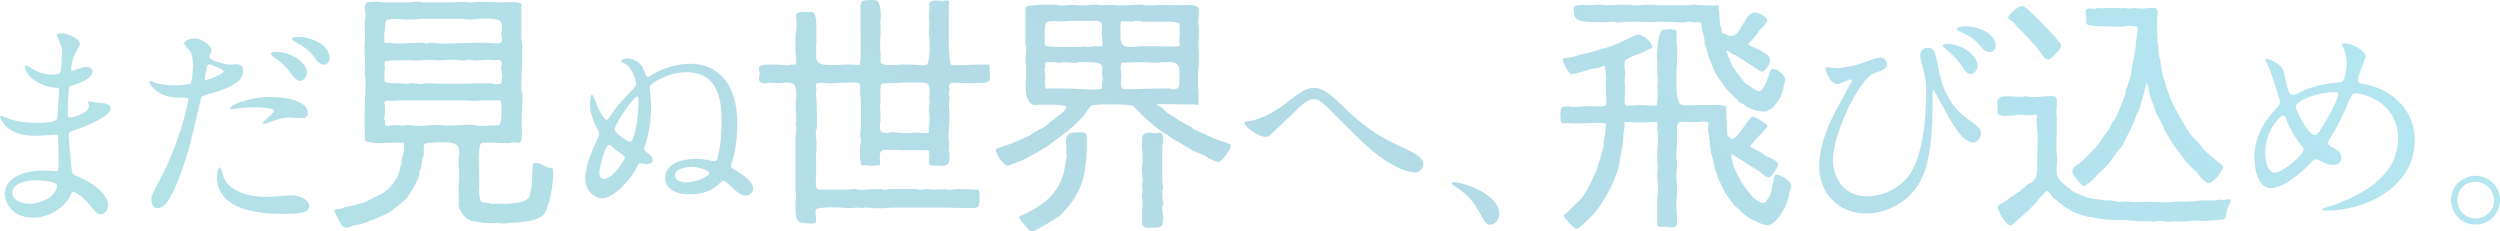 <?xml version="1.0" encoding="UTF-8"?><svg xmlns="http://www.w3.org/2000/svg" xmlns:xlink="http://www.w3.org/1999/xlink" viewBox="0 0 1199.57 110.98"><defs><style>.cls-1{mix-blend-mode:multiply;}.cls-2{fill:url(#_規グラデーションスウォッチ_5);}.cls-3{opacity:.3;}.cls-4{isolation:isolate;}</style><linearGradient id="_規グラデーションスウォッチ_5" x1="288.52" y1="383.51" x2="890.55" y2="-218.53" gradientTransform="matrix(1, 0, 0, 1, 0, 0)" gradientUnits="userSpaceOnUse"><stop offset="0" stop-color="#00a1af"/><stop offset=".53" stop-color="#0085af"/><stop offset="1" stop-color="#04abd0"/></linearGradient></defs><g class="cls-4"><g id="_イヤー_2"><g id="design"><g class="cls-1"><g class="cls-3"><path class="cls-2" d="M27.88,18.35c-.11-.32-.74-1.37-.74-1.58,0-.74,2.01-.74,2.64-.74,2.85,0,8.55,2.64,8.55,4.86,0,1.06-2.32,4.86-2.64,5.6-.74,1.69-1.58,5.39-1.58,6.86,0,.21,0,.63,.42,.63,.32,0,.63-.11,2.96-.95,.95-.32,2.43-.84,3.8-.84,1.06,0,3.06,.32,3.06,2.01,0,3.91-7.18,6.02-10.14,6.97-.84,.21-1.06,.32-1.16,1.9-.11,.32-.53,5.91-.53,10.24,0,2.43,0,3.06,1.37,3.06,1.16,0,8.76-2.11,8.76-5.49,0-.32-.42-1.58-.42-1.9s.32-.32,.53-.32c.53,0,2.75,.53,3.27,.53,4.33,.32,7.08,.53,7.08,2.85,0,3.7-11.72,8.55-16.58,10.14-3.27,1.16-3.59,1.27-3.59,2.32,0,2.01,1.16,14.15,1.27,15.21,.42,3.49,.42,3.91,2.64,4.75,8.24,3.38,15,8.98,15,13.94,0,2.75-1.9,4.44-3.59,4.44-1.48,0-1.9-.53-5.7-5.07-2.11-2.64-6.23-5.7-7.39-5.7-.63,0-.84,.53-1.37,1.69-2.22,4.96-9.29,10.67-17.95,10.67-9.93,0-13.52-7.08-13.52-11.41,0-6.34,6.44-11.19,19.01-11.19,.95,0,4.86,.32,5.6,.32,1.16,0,1.16-.32,1.16-3.91,0-2.11-.11-9.19-.21-12.04,0-.95,0-1.58-1.06-1.58-1.48,0-7.81,.53-9.19,.53-2.43,0-9.82,.11-14.57-4.33-1.48-1.48-3.06-4.01-3.06-4.86,0-.21,0-.42,.32-.42,.63,0,3.49,1.27,4.01,1.48,4.75,1.58,9.5,1.9,12.78,1.9,2.53,0,9.61,0,10.35-2.01,.11-.32,.95-14.15,.95-14.26,0-.53-.53-.53-2.22-.63-7.5-.53-14.15-5.91-14.15-10.03,0-.21,.11-.74,.42-.74,.11,0,2.64,1.48,2.96,1.69,4.65,2.85,8.66,2.85,10.24,2.85,2.22,0,3.27-.53,3.49-1.58,.32-1.06,.63-7.08,.63-9.29s-1.37-5.39-1.9-6.55Zm-10.67,68.12c-.21,0-11.3,0-11.3,6.02,0,4.01,5.49,5.28,8.45,5.28,3.48,0,8.03-1.69,10.46-3.91,1.9-1.69,2.85-4.22,2.43-5.17-.74-1.79-8.13-2.22-10.03-2.22Z"/><path class="cls-2" d="M76.45,86.78c10.88-20.59,13.94-38.76,13.94-38.86,0-1.06-.42-1.06-3.8-1.06-2.22,0-5.91-.11-9.4-1.9-3.38-1.69-5.49-4.65-5.49-5.7,0-.32,.32-.42,.42-.42,.42,0,2.01,.84,2.43,.95,1.58,.53,5.91,1.16,9.4,1.16,1.58,0,6.65-.21,7.5-.95s1.16-7.92,1.16-8.66c0-.84,0-4.44-1.27-6.55-.42-.53-2.96-3.17-2.96-3.91,0-1.06,2.01-2.43,4.75-2.43,4.75,0,8.45,4.33,8.45,5.6,0,.53-1.16,2.64-1.16,3.17,0,2.01,8.45,3.8,9.5,3.8,.42,0,2.75-.21,3.27-.21,.84,0,3.49,0,3.49,3.27,0,5.91-8.98,8.98-15.95,10.88-3.59,.95-4.01,1.06-4.44,2.96-5.39,23.02-5.49,23.13-7.71,29.99-7.29,21.97-11.09,21.97-13.1,21.97-2.54,0-2.85-3.48-2.85-4.65,0-1.27,.53-2.32,3.8-8.45Zm22.28-48.26c.53,0,8.55-2.85,8.55-4.22,0-1.06-5.7-3.38-6.86-3.38-.63,0-.95,.21-1.16,1.27-.42,2.11-.42,2.43-.95,4.96-.11,.74-.21,1.37,.42,1.37Zm8.03,44.78c2.22,9.19,13.62,11.19,21.65,11.19,1.8,0,9.82-.74,11.51-.74,3.59,0,8.45,1.8,8.45,5.28,0,2.96-3.91,3.59-12.88,3.59-17.11,0-31.37-4.33-31.37-17.64,0-2.43,.63-4.65,1.48-4.65,.42,0,1.06,2.64,1.16,2.96Zm23.34-36.75c10.03,0,17.64,2.96,17.64,7.6,0,2.54-2.22,2.54-3.06,2.54-.95,0-5.07-.32-5.91-.32-1.9,0-3.48,0-7.81,1.69-2.64,.95-3.7,1.37-4.44,1.37-.21,0-.53,0-.53-.32,0-.74,5.49-4.75,5.49-5.91,0-1.58-7.5-1.69-9.08-1.69-2.32,0-5.17,.11-7.6,.42-.63,.11-3.06,.42-3.48,.42-.32,0-.85,0-.95-.21-.74-1.37,8.45-5.6,19.75-5.6Zm17.21-11.72c0,1.69-1.48,4.01-3.27,4.01-1.48,0-2.32-.74-5.39-4.86-1.79-2.43-2.75-3.17-7.18-6.55-.42-.32-1.48-1.27-1.48-1.69s.95-.84,1.9-.84c9.4,0,15.42,6.12,15.42,9.93Zm10.88-6.97c0,1.37-.95,3.17-2.75,3.17-2.32,0-3.59-2.01-5.28-4.44-1.37-2.01-5.39-5.07-8.76-6.65-1.06-.53-1.27-.95-1.27-1.27,0-.95,2.43-.95,4.01-.95,3.59,0,14.05,3.06,14.05,10.14Z"/><path class="cls-2" d="M262.65,99.21c-.12,.88-.5,1.63-.88,2.38-.38,.88-1.13,1.75-2.13,2.38-1.13,.63-2.25,1.13-3.38,1.5-1.25,.38-2.51,.63-3.76,.75-1.25,.13-2.38,.25-3.26,.38-.38,.12-.88,.25-1.5,.25h-1.75c-.88,0-1.75,.12-2.63,.25-.88,.12-1.63,.12-2.5,.12-.63,0-1.13,0-1.63-.12s-1-.12-1.63-.12c-.12,.12-.5,.12-1,.12h-1.88c-.63-.12-1.38-.12-2-.12h-.88c-.38-.12-.75-.12-.88-.25-.25,0-.5,0-.88-.12-.38-.12-.63-.12-.75-.25-2.38,0-4.26-.63-5.64-1.75-1.38-1.13-2.5-2.88-3.38-5.01-.25-.63-.38-1.25-.25-1.63,.13-.38,.13-.88,.13-1.5v-2.38c-.13-.75-.13-1.5-.13-2.25,0-1.38,0-2.88,.13-4.26,.12-1.38,.12-2.76,.12-4.13,0-.88,0-1.88-.12-2.88-.13-1-.13-2-.13-2.88s0-1.63,.13-2.51c.12-.75,.12-1.5,.12-2.38,0-1.88-.63-3.13-2-3.76-1.38-.5-2.76-.75-4.38-.75h-2.38c-1.13,0-2.13,0-3.26,.12s-2.25,.12-3.13,.25c-1,.12-1.63,.38-1.75,.63v1.63c-.12,.63-.12,1.25-.12,1.88,.12,.13,.12,.5,.12,.88v.38c-.12,.12-.12,.38-.12,.5-.38,.88-.75,1.88-.88,3.01-.25,1.13-.38,2.25-.38,3.38-.38,.25-.5,.63-.63,1.25-.12,.63-.25,1.25-.25,1.63-.38,.88-.5,1.5-.63,1.88-.25,.63-.5,1.38-.88,2.13-.38,.88-.88,1.63-1.38,2.51-.5,.88-1,1.75-1.5,2.5-.5,.75-1,1.38-1.38,1.88-.63,.75-1.5,1.5-2.5,2.38s-2,1.75-3.13,2.63c-1.13,1-2.25,1.75-3.38,2.38-1.13,.63-2.25,1.13-3.13,1.5-.88,.25-1.63,.63-2.38,1.13-.88,.38-1.75,.75-2.63,.88-.12,0-.38,.12-.75,.25-1.13,.63-2.5,1.13-3.88,1.5-1.38,.38-2.88,.63-4.26,.88-.5,.12-1,.38-1.38,.63-.5,.25-1.13,.38-1.75,.38-1.13,0-1.88-.5-2.5-1.5-.12-.12-.25-.5-.63-1.13-.38-.63-.75-1.38-1.13-2.13-.38-.75-.75-1.38-1-2-.38-.63-.5-1-.5-1.13,0-.5,.25-.88,.88-1,.38-.12,.63-.12,1-.12s.75,0,1.13-.13c.63-.12,1.25-.38,1.88-.63,.5-.12,1.13-.38,1.75-.5s1.25-.25,1.75-.25c.13,0,.25,0,.63-.12s.75-.25,1.13-.38c.38-.12,.88-.25,1.25-.38,.38-.12,.63-.12,.75-.12,.5-.12,1.13-.38,1.75-.5,.63-.12,1.25-.38,1.75-.75,1.13-.63,2.38-1.25,3.63-1.88,1.13-.5,2.38-1.13,3.51-1.75,.63-.38,1.5-1,2.63-1.88,1-.88,1.75-1.5,2.13-2.13,.13-.12,.25-.38,.38-.5l.38-.38c.12-.12,.25-.25,.38-.63,.12-.63,.38-1,.88-1.38,.38-.38,.63-.88,.88-1.5,.13-.5,.38-1,.5-1.5,.13-.5,.25-1,.38-1.63,.13-.63,.25-1.13,.5-1.63,.38-.75,.63-1.38,.5-1.88-.12-.5,0-1,.13-1.5,0-.63,.12-1.25,.38-1.88,.13-.63,.38-1.25,.5-1.88,.12-.63,.12-1.13,.12-1.75v-1.63c0-.25,0-.5-.12-.63-.63-.12-1.38-.12-2.25-.12h-3.01c-1.13,.12-2.13,.12-3.13,.12-1,.13-1.88,.13-2.63,.13h-1.63c-.88,0-1.63-.13-2.5-.25-.88-.12-1.75-.25-2.38-.38-.75-.12-1.13-.5-1.13-.88v-1c0-1.5,0-3.01-.12-4.51-.13-1.5-.13-3.01-.13-4.51,0-3.13,.13-6.14,.25-9.27,.12-3.13,.25-6.14,.25-9.27,0-.63,0-1.25-.12-1.88s-.25-1.25-.25-1.88c0-.75,0-1.5,.12-2.38v-2.25c0-1.13,0-2.25-.12-3.38-.13-1-.13-2.13-.13-3.26,0-.88,0-1.88,.13-2.88,.12-.88,.12-1.88,.12-2.76v-3.76c-.12-1.25-.12-2.5-.12-3.76,0-.63,.12-1.25,.25-1.88,.12-.5,.12-1,.12-1.63,0-.38,0-.75-.12-1.25s-.25-1.13-.25-1.75c0-1.63,.63-2.63,1.88-2.88,1.25-.12,2.5-.25,3.88-.25,.63,0,1.13,0,1.75,.12,.5,.12,1.13,.25,1.75,.25h11.77c.88,0,1.63-.12,2.51-.25,.75-.12,1.5-.12,2.38-.12,.38,0,.88,0,1.25,.12s.75,.25,1.13,.25h11.27c1.38,0,2.76,0,4.13-.12,1.25-.12,2.63-.12,4.01-.12,.38,0,.75,0,1.13,.12,.25,.12,.63,.12,1,.12,1.13,0,2.38,0,3.51-.12,1.13-.12,2.26-.12,3.38-.12,1.63,0,3.13,0,4.63,.12,1.5,.12,3.01,.12,4.63,.12,.88,0,1.63,0,2.5-.12h3.63c.63,.12,1.13,.12,1.75,.25,.5,.12,.88,.38,1.25,.63s.38,.63,0,1.13v14.91c0,.38,0,.63,.12,.88,0,.38,0,.75,.13,1.13,.12,.88,.25,1.75,.25,2.63-.12,1-.12,2-.12,2.88,0,2.38,0,4.63-.12,7.01-.13,2.38-.25,4.63-.25,7.01v2.76c0,.63,.12,1.25,.25,1.75,.12,.63,.25,1.13,.25,1.75,0,2.13,0,4.38-.12,6.51-.12,2.25-.25,4.51-.25,6.64,0,.88,0,1.75,.13,2.5v3.63c0,.5,0,1-.13,1.5-.12,.5-.25,.88-.38,1.25s-.38,.63-.63,.63h-.38c-.12,.12-.38,.12-.5,.12s-.25,0-.38-.12h-.5c-.25-.12-.5-.12-.88-.12s-.75,0-1.13,.12-.75,.25-1.13,.25c-1.88,0-3.76,0-5.64-.13-1.88-.12-3.76-.12-5.64-.12-.75,0-1.38,0-1.75,.12-.38,.13-.75,.38-.88,1-.25,.63-.38,1.38-.5,2.13s-.12,1.5-.12,2.13c-.12,.75-.12,1.25-.12,1.63,0,1.63,0,3.13,.12,4.63,.12,1.63,.12,3.13,.12,4.76v3.88c-.12,1.25-.12,2.5-.12,3.88,0,.38,.12,.75,.25,1,.12,.25,.12,.63,.12,1,0,1,.25,1.63,.63,2,.38,.38,.75,.5,1.38,.63s1.13,.12,1.75,.12,1.13,.13,1.63,.5c.38-.12,.75-.12,1.13-.12h3.13c.63,.12,1.38,.12,2,.12,.75,0,1.75,0,2.88-.12,1.13-.12,2.25-.25,3.38-.38,1.13-.12,2.13-.5,3.13-.88,1-.38,1.75-.75,2.25-1.38,.25-.25,.5-.63,.63-1.13,.12-.38,.12-.75,.25-1.13,.5-1.75,.75-3.63,.88-5.64,0-2,.12-3.88,.25-5.76v-1.25c0-.38,.12-.88,.25-1.25,.12-.5,.38-.75,1-.75,1.38,0,2.76,.38,4.13,1.25,1.38,.88,2.76,1.25,4.13,1.25,.25,.38,.38,.75,.38,1.13v3.01c-.13,1.13-.13,2.13-.25,3.13-.13,1.38-.38,3.01-.75,4.76-.5,1.75-.75,3.13-.75,4.26-.5,.63-.88,1.38-1,2.25ZM240.73,14.91c.13-.25,.13-.5,.13-.75v-2.13c-.13-.75-.38-1.38-.75-1.88-.38-.38-1.13-.75-2-.88-1-.13-2-.25-3.01-.38h-3.01c-1,.12-1.63,.12-2,.12-.63,0-1.38,0-2,.12-.63,.13-1.38,.25-2,.25-1.13,0-2.25-.12-3.38-.25-1.13-.12-2.25-.12-3.38-.12h-14.91c-1.13,0-2.38,0-3.51,.12-1.25,.13-2.5,.25-3.63,.25-1.25,0-2.5,0-3.76-.12-1.25-.13-2.5-.13-3.76-.13s-2.25,0-2.88,.13c-.63,.12-1.13,.25-1.5,.5-.38,.38-.5,.88-.5,1.5-.12,.63-.12,1.63-.12,2.76,0,.38,0,.63-.12,.88-.12,.25-.25,.5-.25,.88v3.51c0,.38,0,.75,.12,1.13,.12,.38,.5,.38,1.13,.13h.75c.63,0,1.13,0,1.75,.12,.5,.12,1,.25,1.63,.25,2.13,0,4.38-.12,6.51-.25,2.13-.12,4.38-.12,6.51-.12,.38,0,.63,0,1,.12,.25,.12,.5,.25,.88,.25,.25,0,.5-.12,.88-.25,.12,0,.38,0,.5-.12h.38c.88,0,1.75,0,2.63,.12s1.75,.25,2.63,.25c3.38,0,6.64-.12,9.89-.25,3.26-.12,6.51-.12,9.9-.12,1.13,0,2.38,0,3.63,.12,1.13,.12,2.38,.12,3.51,.12,.63,0,1.25-.12,1.63-.38,.38-.12,.63-.63,.63-1.38,0-.63,0-1.13-.13-1.63-.12-.5-.25-1-.25-1.63,0-.25,.13-.5,.25-.88Zm-56.24,34.32c-.12,.13-.12,.25-.12,.38,0,.25,.12,.5,.25,.75,.12,.25,.12,.5,.12,.88v2.5c0,.5,0,1-.12,1.5s-.25,1-.25,1.63c0,.12,.12,.38,.25,.75s.25,.63,.25,1c-.12,.38-.12,.63-.12,.88s.12,.5,.25,.63,.5,.25,1.13,.25,1.25-.12,1.88-.25c.5-.13,1.13-.13,1.75-.13s1.38,0,2,.13c.63,.12,1.25,.12,1.88,.12,.38,0,.63,0,.88-.12,.12-.13,.38-.13,.75-.13,.88,0,1.88,0,2.88,.13,.88,.12,1.88,.25,2.75,.25,1.38,0,2.88-.12,4.38-.25,1.38-.13,2.88-.13,4.26-.13,.88,0,1.88,0,2.75,.13,.88,.12,1.88,.12,2.76,.12,1.88,0,3.88-.12,5.76-.25,1.88-.12,3.88-.12,5.76-.12,.63,0,1.25,.12,1.88,.25,.5,.12,1,.25,1.38,.25,1.63,0,3.13,0,4.63-.12,1.5-.12,3.01-.12,4.63-.12,.38,0,.63-.25,.88-.75,.12-.38,.25-1,.38-1.63,.12-.63,.12-1.25,.25-1.88v-4.88c0-.12,0-.63-.13-1.5-.12-.88-.25-1.25-.38-1.25l-.5-.12h-8.27c-.5,0-1,0-1.5,.12-.5,.13-1,.13-1.63,.13-1.13,0-2.13,0-3.13-.13-1.13-.12-2.13-.12-3.26-.12h-26.3c-1.63,0-3.26,0-4.88,.12-1.63,.13-3.38,.13-5.01,.13-.12,0-.38,0-.5,.12-.12,.12-.38,.12-.5,.25l-.12,.13v.38Zm56.12-17.79c.12-.25,.12-.63,.12-1,0-1.13-.63-1.75-1.75-1.75-.38,0-.63,0-.88,.12h-.38c-.12,.12-.38,.12-.5,.12s-.38,0-.5-.12h-.5c-.13-.12-.25-.12-.38-.12-1.25,0-2.5,0-3.76,.12-1.25,.12-2.5,.25-3.76,.25-.62,0-1.25-.13-1.88-.25s-1.25-.12-1.88-.12c-.38,0-.75,0-1,.12-.25,.12-.5,.25-.88,.25-.88,0-1.75-.13-2.63-.25-.88-.12-1.88-.12-2.75-.12-1.13,0-2.38,0-3.51,.12-1.25,.12-2.51,.12-3.63,.12-.63,0-1.25,0-1.88-.12-.63-.12-1.38-.12-2-.12-.88,0-1.88,0-2.76,.12s-1.88,.25-2.76,.25c-1,0-2,0-3.01-.13h-7.64c-1.63,0-3.13,.13-4.63,.38h-.5c-.25,.12-.38,.25-.38,.38v.38c-.12,.12-.12,.38-.12,.5,0,.38,0,.63,.12,.88,.12,.25,.12,.5,.12,.88s0,.75-.12,1c-.12,.38-.12,.75-.12,1.13v4.13c0,.38,.25,.75,.88,.88,.63,.25,1.25,.38,2.13,.38,.75,.13,1.5,.13,2.25,.13h1.38c.75,0,1.5,0,2.38,.12,.75,.12,1.5,.12,2.25,.12,.25,0,.5,0,.63-.12q.12,0,.25-.12h.38c.88,0,1.88,0,2.76,.12s1.88,.25,2.76,.25c.38,0,.63-.13,.88-.25,.25-.12,.5-.12,.88-.12,1.88,0,3.76,0,5.64,.12,1.75,.12,3.63,.12,5.51,.12,3.38,0,6.64,0,10.02-.12,3.38-.12,6.64-.12,10.02-.12,.38,0,.63,0,.88,.12,.25,.12,.5,.25,.88,.25h1.88c.63,0,1.25-.25,1.63-.63-.12-.38-.12-.75-.12-1.25,0-.38,.12-.75,.25-1.13,.12-.25,.12-.5,.12-.88,0-.63-.12-1.38-.25-2-.12-.63-.25-1.25-.25-1.88,0-.38,0-.75,.13-1.13Z"/><path class="cls-2" d="M307.87,31.55c.32,.32,1.9,3.91,2.11,4.65,.21,.21,.42,.74,.84,.74,.63,0,2.85-1.69,3.38-1.9,3.91-2.01,10.14-4.44,16.9-4.44,13.2,0,22.71,9.29,22.71,28.83,0,4.65-.63,10.77-1.69,15.42-.21,.84-1.37,4.22-1.37,4.86,0,.74,.53,1.16,1.8,1.8,4.12,2.32,8.87,5.91,8.87,8.87,0,2.01-1.9,3.48-3.59,3.48-1.58,0-3.38-.84-6.34-3.7-.74-.74-3.7-3.48-4.33-3.48s-2.96,2.32-3.48,2.75c-3.8,2.85-8.03,3.8-12.67,3.8-9.19,0-11.83-4.54-11.83-7.71,0-7.18,8.34-9.29,14.47-9.29,2.54,0,4.86,.32,6.34,.63,.42,.11,2.43,.53,2.75,.53,.63,0,1.27-.11,1.69-1.9,.32-1.06,1.79-7.6,1.79-16.16s0-24.71-17.11-24.71c-7.71,0-17.42,5.17-17.42,7.39,0,.32,.32,2.54,.32,2.85,.11,1.27,.42,3.06,.42,6.02s-.21,8.77-1.79,15.1c-.21,.95-1.58,4.65-1.58,5.49,0,.74,.63,1.16,1.37,1.69,1.16,.84,2.75,2.22,2.75,3.7,0,1.58-1.69,1.9-2.96,1.9-.42,0-2.64-.42-3.17-.42s-.84,.74-1.27,1.48c-3.17,6.55-11.3,15.31-16.9,15.31-3.49,0-8.03-3.49-8.03-9.4,0-4.86,1.9-9.82,2.96-12.46,.53-1.48,3.7-8.13,3.7-9.08,0-1.06-2.22-4.86-2.53-5.6-.53-1.48-1.9-5.07-1.9-8.03,0-.84,.11-5.07,.95-5.07s2.22,4.86,2.75,5.81c.74,1.58,3.06,6.23,4.22,6.23,.63,0,1.16-.84,1.69-1.58,3.06-4.96,7.5-9.61,11.72-13.94,.53-.53,.84-1.06,.84-1.79,0-1.16-1.27-6.23-4.44-9.08-.42-.32-2.75-1.27-2.75-1.69,0-.85,2.01-1.48,3.17-1.48,1.27,0,4.96,1.16,6.65,3.59Zm-14.57,38.44c-.32-.21-.74-.53-1.16-.53-1.69,0-4.54,10.88-4.54,13.52,0,1.06,.42,2.85,2.11,2.85,4.44,0,10.14-9.19,10.14-10.35,0-.74-3.8-3.06-4.54-3.7-.32-.21-1.69-1.48-2.01-1.79Zm1.58-7.92c0,1.9,6.65,6.02,7.6,6.02,1.8,0,3.91-11.3,3.91-18.8,0-.63,0-3.06-.53-3.06-.85,0-4.44,3.91-8.24,10.24-.84,1.37-2.75,4.54-2.75,5.6Zm29.04,22.18c0,2.01,2.32,3.27,5.07,3.27,5.17,0,11.3-2.75,11.3-4.44,0-1.9-6.97-3.06-8.03-3.06s-8.34,.21-8.34,4.22Z"/><path class="cls-2" d="M455.35,41.46c0,.38,0,.63,.12,.75q0,.12,.12,.25v.38c0,.25-.12,.63-.25,1.13v.38c-.12,.12-.12,.38-.12,.5,0,.38,.12,.63,.25,.88,.12,.38,.12,.63,.12,1,0,.63,0,1.13-.12,1.63-.12,.63-.12,1.13-.12,1.75,0,.88,0,1.88,.12,2.76s.12,1.88,.12,2.76c0,1.75-.12,3.51-.25,5.26-.12,1.88-.25,3.63-.25,5.39,0,.63,.13,1.38,.25,2,.12,.63,.12,1.38,.12,2v.38c-.12,.12-.12,.25-.12,.38-.12,.12-.12,.38-.12,.75s.12,.75,.25,1c.12,.38,.12,.75,.12,1.13v1.75c0,.88-.12,1.5-.25,1.88-.12,.75-.5,1.25-1,1.5-.63,.38-1.25,.5-1.88,.5-.75,0-1.5,0-2.26-.13h-2.25c-.88,0-1.5-.12-1.75-.38-.38-.13-.5-.75-.5-1.75,0-.38,0-.75,.13-1.13,.12-.25,.12-.63,.12-1v-1.38c-.12-.38-.12-.88-.12-1.25,0-.12-.13-.12-.38-.25-.38-.12-.63-.12-1-.25h-10.65c-1.13,0-2.13,0-3.13-.13h-5.76c-1,0-1.75,.25-2.38,.88-.12,.25-.25,.63-.25,1.25-.13,.63-.13,1.13-.13,1.75s0,1.13,.13,1.63v1.13c0,.38-.13,.63-.38,.75-.38,.12-.62,.12-.88,.12-.12-.12-.38-.12-.62-.12s-.5,0-.75,.12c-.25,.13-.5,.13-.88,.13-.63,0-1.25,0-1.75-.13-.63-.12-1.25-.12-1.88-.12h-.63c-.25,.12-.5,.12-.63,.12-.38,0-.63-.25-.75-.88-.12-.63-.25-1.25-.38-2-.12-.75-.12-1.5-.12-2.25v-3.38c0-.63,.12-1.25,.25-1.88l.12-.38c.12,0,.12-.13,.12-.25,0-.63,0-1.25-.12-1.88-.12-.5-.25-1.13-.25-1.75,0-.88,.13-1.75,.25-2.63s.12-1.75,.12-2.63v-11.02c0-.38-.12-1-.25-1.88-.13-.75-.25-1.5-.13-2.38v-2.51c0-1.13-.38-1.88-1.13-2-.75-.12-1.63-.12-2.5-.12-1.75,0-3.51,0-5.26,.12s-3.51,.25-5.26,.25c-.88,0-1.63,0-2.5-.13-.88-.12-1.63-.12-2.51-.12-.63,0-1.13,.12-1.5,.25-.38,.25-.63,.75-.63,1.38,0,.38,0,.63,.12,.88,.12,.38,.12,.63,.12,1,0,.5,0,.88-.12,1v.5c-.12,.12-.12,.38-.12,.5,0,.25,0,.5,.12,.75,.12,.38,.12,.63,.12,.88,.13,2.13,.25,4.26,.25,6.39v7.52c0,.38,0,.63-.12,1-.13,.38-.13,.63-.25,.75-.12,.25-.12,.5-.12,.88,0,1.13,.12,2.38,.25,3.63,.13,1.25,.13,2.5,.13,3.63,0,.88,0,1.5-.13,1.88-.12,1.25-.25,2.63-.12,4.01v8.02c-.12,1.38-.12,2.63-.12,4.01,0,.63,.12,1.25,.38,1.63,.12,.5,.63,.75,1.38,.75h12.78c.63,0,1.25,0,1.88-.12,.63-.13,1.25-.13,1.88-.13s1.13,0,1.63,.13c.5,.12,1,.25,1.63,.25,1.5,0,3.01-.12,4.51-.25,1.5-.13,3.01-.13,4.51-.13,.38,0,.75,0,1.13,.13,.38,.12,.75,.25,1.13,.25,.63,0,1.13-.12,1.63-.25,.5-.13,1-.13,1.63-.13h11.27c.5,0,1,0,1.5,.13,.5,.12,1,.25,1.5,.25,.38,0,.88-.12,1.38-.25,.38-.13,.88-.13,1.25-.13,.63,0,1.13,0,1.63,.13,.38,.12,.88,.12,1.5,.12,1,0,2,0,3.01-.12h2.88c.38,0,.63,0,.88,.12,.25,.12,.5,.12,.75,.12,.88,0,1.88-.12,2.76-.25,.88-.13,1.88-.13,2.75-.13h1.75c.75,.13,1.5,.13,2.38,.13,.88,.12,1.63,.12,2.38,.12,.63,.12,1.13,.12,1.25,0h.63c.38,0,.63,.25,.75,.63,.12,.5,.12,1,.25,1.5v2.76c0,1.63-.25,2.76-.62,3.26-.5,.5-1.63,.75-3.26,.75-2.63,0-5.13,0-7.64-.13-2.63-.12-5.13-.12-7.77-.12h-19.04c-1.88,0-3.76,0-5.51,.12-1.88,.13-3.76,.25-5.64,.25-.88,0-1.88-.12-2.76-.25-.88-.12-1.88-.12-2.76-.12-.38,0-.63,0-.88,.12-.25,.13-.5,.13-.88,.13s-.63,0-.75-.13c-.25-.12-.5-.12-.88-.12-.63,0-1.25,0-1.88,.12-.63,.13-1.38,.13-2,.13-1.38,0-2.63-.13-3.88-.25-1.38-.12-2.63-.12-4.01-.12h-1.75c-.88,.12-1.88,.12-2.76,.12-1,.12-1.88,.25-2.63,.38-.88,.12-1.25,.38-1.25,.63-.12,.38-.12,.88-.12,1.5,0,.5,0,1,.12,1.63,.12,.5,.12,1,.12,1.5,0,.63,0,1.13-.12,1.5-.12,.38-.63,.5-1.38,.5-2,0-3.51-.12-4.63-.25-1.13-.12-2-.5-2.51-1-.63-.63-.88-1.5-1-2.63-.12-1.13-.25-2.76-.25-4.76,0-.75,0-1.5,.12-2.25,.12-.75,.12-1.5,.12-2.25,0-.5,0-1-.12-1.5s-.12-1-.12-1.5v-24.55c0-.88,.12-1.75,.25-2.63,.12-.75,.12-1.63,.12-2.5,0-.38,0-.63-.12-1-.12-.25-.12-.5-.12-.88s0-.63,.12-1,.12-.63,.12-1c0-1.13,0-2.38-.12-3.63-.12-1.13-.12-2.38-.12-3.51,0-.88,0-1.88,.12-2.76s.12-1.75,.12-2.63c0-1.63-.25-3.01-.63-4.01-.5-.88-1.75-1.38-3.63-1.38-.88,0-1.63,0-2.38,.12s-1.5,.12-2.38,.12h-1.63c-.63,0-1.25-.12-1.75-.25-.63,.12-1,.25-1.38,.25-.38,.13-.88,.13-1.5,.13-1.75,0-2.63-.88-2.63-2.51,0-.38,.12-.75,.25-1.13,.13-.25,.13-.5,.13-.88s0-.75-.13-1.13c-.12-.38-.25-.75-.25-1.25,0-.38,0-.5,.12-.63,0-.38,.25-.63,.75-.88,.5-.12,1.13-.38,1.75-.5,.63-.12,1.13-.12,1.75-.12h1.25c1.38,0,2.88,0,4.38,.12,1.38,.12,2.88,.25,4.26,.25,.12,0,.38-.12,.88-.25,.12,0,.38,0,.63-.12h.75c.13,.12,.38,.12,.63,.12s.5-.25,.63-.63c.12-.38,.12-.63,.12-.88,0-.88,0-1.88-.12-2.76s-.25-1.88-.25-2.76v-3.63c0-1.25,0-2.5,.12-3.63,.12-1.13,.25-2.38,.38-3.76,.12-1.25,0-2.51-.12-3.63v-1c-.12-.25-.12-.5-.12-.88,0-.63,.25-1,.75-1.25s1.13-.38,1.75-.5h1.88c.63,.12,1,.12,1.38,.12s.63,0,1-.12h.88c.63,0,1,.5,1.38,1.38s.5,1.88,.63,3.01c.12,1.13,.12,2.25,.12,3.38v7.14c-.12,.63-.12,1.13-.12,1.75v4.38c0,1.13,.25,2,.63,2.63,.38,.63,1.13,1.13,2.13,1.38,.88,.25,2.38,.38,4.38,.38,1.63,0,3.26,0,4.88-.12s3.26-.12,4.88-.12c.5,0,1,0,1.63,.12,.5,.12,1,.12,1.5,.12,.12,0,.25,0,.38-.12h.38c.12,0,.25-.12,.25-.38v-.38c.12-1.13,.25-2.13,.38-3.26v-10.15c-.12-2.25-.12-4.51-.12-6.89V3.01c0-1.63,.5-2.5,1.63-2.75,1.13-.13,2.25-.25,3.51-.25h1.38c.88,0,1.63,.38,2.13,1.25,.38,.88,.75,1.88,.88,3.01s.25,2.25,.25,3.38c-.12,1.13-.12,2-.12,2.51-.12,.12-.12,.38-.12,.63,0,.38,0,.88,.12,1.25v1.25c0,1.38,0,2.88-.12,4.38-.12,1.5-.12,3.01-.12,4.38,0,.88,0,1.88,.12,2.76,.12,.88,.12,1.88,.12,2.75v2.13c0,.38,.25,.75,.75,.88,.38,.25,.88,.38,1.5,.5,.5,.12,1,.12,1.63,.12h1.25c1.13,0,2.38,0,3.63-.12,1.25-.12,2.51-.12,3.63-.12,1.25,0,2.51,0,3.76,.12,1.25,.12,2.51,.25,3.76,.25,.38,0,.63,0,1-.12h.88c.38,0,.75-.5,1-1.5,.25-1,.5-2.13,.63-3.38,.12-1.25,.12-2.51,.12-3.63v-2.25c0-.88,0-1.75-.12-2.63s-.25-1.75-.25-2.63c0-.63,0-1.25,.13-1.88,.12-.63,.12-1.25,.12-1.88,0-.38,0-.75-.12-1.13-.13-.25-.13-.63-.13-1,0-.88,0-1.88,.13-2.76,.12-.88,.12-1.75,.12-2.63v-1c-.12-.25-.12-.5-.12-.88,0-.63,.25-1,.75-1.25,.38-.25,1-.38,1.63-.5,.63-.13,1.25-.13,1.88,0,.63,.12,1,.12,1.38,.12,.62,0,1.13,0,1.75-.12h1.5c.5,.25,.75,.5,.75,.88,0,.13,0,.38-.12,.5-.12,.25-.12,.5-.12,.63V20.67c0,.38,0,1.13,.12,2.13,0,1,0,2,.12,3.13s.12,2.13,.25,3.01c.12,.88,.25,1.5,.38,1.63,.13,.38,.38,.63,.63,.63h1c.25,.12,.63,.12,1,.12,2.51,0,5.01-.12,7.64-.25,2.5-.12,5.01-.12,7.52-.12,.63,0,.88,.12,1,.5v1.25c-.13,.25-.13,.5-.13,.88,0,.63,.13,1.63,.25,2.88,.13,1.25-.12,2.13-.75,2.51-.75,.63-2,.88-3.88,.88-1.88,.13-3.88,.13-6.01,0-2.13,0-4.01,0-5.64-.12-1.75,0-2.75,.25-3.13,.63-.12,.25-.25,.63-.25,1.13Zm-9.39,9.14c.12-.63,.12-1.38,.12-2,0-.38,0-.63-.12-.75v-.5c-.12-.12-.12-.25-.12-.38s0-.25,.12-.38v-.38c.12-.25,.12-.5,.12-.88,0-2.25-.12-3.76-.5-4.63-.38-.75-1.88-1.13-4.38-1.13h-2.63c-2.13,0-4.26,0-6.39,.12-2.13,.12-4.38,.25-6.51,.25-.88,0-1.5,0-1.88,.12-.38,0-.62,.12-1,.38-.12,.12-.25,.63-.25,1.38-.12,.75-.12,1.5-.12,2.25v3.76c.12,.13,.12,.5,.12,.88s0,.63-.12,.88c-.12,.25-.12,.5-.12,.88,0,1,0,2,.12,3.01,.12,1.13,.12,2.13,.12,3.13,0,.63,0,1.13-.12,1.63-.12,.63-.25,1.13-.25,1.75,0,1.63,.25,2.76,.63,3.13,.38,.5,1.5,.75,3.13,.75,.38,0,.63-.12,.88-.25s.5-.12,.88-.12c.88,0,1.88,0,2.88,.12,.88,.12,1.88,.25,2.76,.25,1.13,0,2.25,0,3.38-.12s2.25-.12,3.38-.12c.63,0,1.38,0,2,.12,.62,.12,1.38,.12,2,.12,1.13,0,1.75-.25,1.63-.75-.12-.5-.12-1.25-.12-2.13,0-.38,.12-.88,.25-1.38,.12-.38,.25-.88,.25-1.25,0-.88,0-1.88-.12-2.88-.12-.88-.25-1.88-.25-2.76,0-.63,.13-1.38,.25-2.13Z"/><path class="cls-2" d="M555.41,50.48c.12,.12,.38,.12,.5,.25,.75,.38,1.5,.88,2.13,1.5,.63,.63,1.25,1.25,1.88,1.75,.25,.25,.88,.63,1.75,1.13,.88,.63,1.75,1.13,2.76,1.75,.88,.63,1.75,1.25,2.63,1.63,.75,.5,1.25,.75,1.5,.75,.38,.38,1,.75,1.63,1,.63,.38,1.25,.63,1.63,.88,.25,.38,.75,.75,1.5,1.13,.75,.38,1.38,.63,1.88,.75,0,0,.13,.12,.5,.25,.25,.12,.63,.38,1,.5,.38,.12,.63,.25,1,.38,.38,.12,.5,.25,.63,.25,.38,.38,1,.75,2.13,1.13,1,.5,2.13,1,3.38,1.38,1.25,.5,2.5,.88,3.63,1.25,1.13,.38,1.88,.75,2.5,.88,.38,.13,.63,.5,.63,.88s-.25,1-.63,1.88c-.5,.88-1.13,1.75-1.75,2.63s-1.38,1.75-2,2.38c-.75,.63-1.38,1-1.75,1-.13,0-.5-.12-.88-.25-.38-.12-.88-.38-1.25-.63-.5-.12-.88-.38-1.25-.5-.38-.12-.63-.25-.75-.25-.88-.63-1.75-1.13-2.63-1.63-1-.38-2-.88-2.88-1.25-.38-.12-.88-.38-1.38-.5-.5-.12-1-.38-1.38-.63-2-1.25-4.01-2.5-6.01-3.63-2.13-1.13-4.13-2.38-6.01-3.76h.13c-.25-.12-.5-.25-.63-.38-.25-.13-.5-.25-.63-.38-1-.5-2.13-1.25-3.51-2.38-1.38-1.13-2.88-2.25-4.26-3.51-1.38-1.25-2.76-2.5-4.01-3.76-1.25-1.25-2.25-2.25-3.01-3.13-.13-.25-.38-.38-.75-.5-.38-.13-.63-.13-1-.25-.75-.12-1.63-.12-2.76-.25-1.13,0-2.25,0-3.38-.13h-7.52c-.62,0-1.38,0-2,.13-.75,.12-1.38,.12-2,.25-.63,.12-1,.12-1.13,.25-.63,.63-1.25,1.38-1.75,2.13-.5,.75-1,1.5-1.38,2.13-.12,.25-.5,.63-1,1.13-.5,.63-1,1.13-1.63,1.75-.63,.63-1.25,1.13-1.75,1.63l-1.25,1.25c-2.13,1.75-4.13,3.38-6.26,5.01-2.13,1.63-4.38,3.13-6.51,4.76-.12,0-.5,.25-1.38,.75-.88,.5-1.5,.88-1.63,1-.38,.25-1,.63-1.75,1-.88,.5-1.63,1-2.51,1.38-.88,.5-1.63,1-2.38,1.38s-1.38,.75-1.88,.88c-.25,.12-.75,.25-1.38,.5-.75,.38-1.5,.63-2.25,.88-.88,.38-1.63,.63-2.25,.88-.75,.25-1.13,.38-1.25,.38-.38,0-1-.38-1.63-1-.63-.63-1.25-1.25-1.88-2.13s-1.13-1.63-1.5-2.5c-.38-.88-.63-1.5-.63-1.88,0-.13,.13-.38,.38-.63,.12-.12,.5-.25,1.25-.5,.75-.25,1.63-.5,2.51-.88,.88-.38,1.75-.63,2.63-.88,.88-.25,1.38-.5,1.63-.63,1.13-.38,2.13-.88,3.13-1.38,1-.38,2-.88,3.01-1.25,.38-.13,.88-.38,1.25-.63,.38-.12,.75-.38,1.13-.63,.75-.5,1.5-1,2.25-1.5,.75-.38,1.5-.88,2.38-1.25,1.38-.63,2.76-1.63,4.01-2.76,1.25-1.13,2.5-2.13,3.88-3.13,.38-.38,.88-.63,1.38-1,.38-.25,.88-.63,1.25-1,.25-.12,.63-.63,1.13-1.25,.38-.63,.75-1,.88-1.38-.38-.38-1.38-.75-2.76-.88-1.5-.12-3.13-.25-4.76-.25h-4.76c-1.5,.12-2.5,.12-2.88,.12-1,0-1.75-.38-2.38-1s-1-1.38-1.38-2.25c-.38-.88-.5-1.75-.62-2.76-.13-1-.13-1.88-.13-2.63,0-1.38,0-2.63,.13-4.01,.12-1.38,.12-2.76,.12-4.13,0-.88,0-1.75-.12-2.63-.13-.88-.25-1.75-.25-2.63s.12-1.75,.25-2.63c.12-.88,.12-1.75,.12-2.63,0-.38,0-.75-.12-1.13-.13-.25-.25-.63-.25-1V3.88c0-.5,.63-.88,1.88-1.13,1.13-.12,2.5-.25,4.13-.38,1.5-.12,3.01-.12,4.38-.12h2.75c.63,0,1.38,0,2,.12s1.25,.25,1.88,.25c.88,0,1.75,0,2.63-.13,.88-.12,1.75-.12,2.63-.12,1,0,2,0,3.01,.12,1,.13,2,.13,3.01,.13,.88,0,1.75-.13,2.63-.25,.75-.12,1.63-.12,2.51-.12,.5,0,1,0,1.5,.12,.38,.12,.88,.12,1.38,.12,.63,0,1.13,0,1.63-.12h1.63c1.13,0,2.25,0,3.38,.12,1,.13,2.13,.13,3.26,.13,1.5,0,3.01-.13,4.51-.25,1.5-.12,3.01-.12,4.51-.12h.63c.12,.12,.38,.12,.5,.12,.5,.12,.88,.25,1,.25,1.63,0,3.38,0,5.01-.13,1.63-.12,3.38-.12,5.01-.12h3.13c1,.12,2,.12,3.01,.12,.88,0,1.63,0,2.38-.12h3.76c.5,.12,1,.25,1.63,.38,.5,.12,1,.38,1.38,.63,.38,.38,.5,.75,.5,1.13v1.63c0,.88,0,1.75-.12,2.63-.13,.88-.13,1.75-.13,2.63,0,.38,0,.75,.13,1.13,.12,.38,.12,.88,.12,1.25v4.01c-.12,1.38-.12,2.76-.12,4.13,0,1.63,0,3.13,.12,4.63v4.63c0,.38,0,.75-.12,1.13-.13,.38-.25,.88-.25,1.25v6.51c0,1.13,0,2.25,.12,3.38,.13,1.13,.13,2.25,.13,3.38v.63c-.13,.25-.13,.5-.13,.63,0,.38,0,.75,.13,1.38,0,.63-.25,.88-.88,.88-.12,0-.25,0-.38-.12h-.38c-.12-.13-.5-.13-1.13-.13h-5.14c-1.88,0-3.63,0-5.51-.12h-5.51c-.63,0-1,0-1.38,.12,.12,.13,.38,.25,.63,.38Zm-61.5,59.87c-.25-.12-.63-.5-1.13-1.13-.5-.63-1-1.13-1.5-1.75-.63-.63-1.13-1.25-1.5-1.75-.5-.63-.75-1-.88-1.25,0-.13,.12-.38,.38-.5,.13-.25,.38-.38,.63-.5,.25-.12,.5-.25,.75-.38,.38-.13,.63-.25,1-.38,.38-.12,.75-.38,1.13-.5,1.13-.63,2.38-1.38,3.63-2,1.13-.75,2.38-1.5,3.51-2.38,2.5-1.63,4.76-3.88,6.76-6.76,1.88-2.88,3.26-5.76,3.88-8.64,.12-.88,.25-1.75,.38-2.51,.12-.75,.25-1.5,.38-2.38l.38-1.5c.13-.5,.13-1,.13-1.38s0-.75-.13-1.13c-.12-.38-.12-.75,0-1.13v-.75c0-.63,0-1.38-.12-2-.12-.63-.12-1.38-.12-2s.12-1.13,.25-1.75c.13-.5,.38-1,.88-1.38,.88-.63,2-.88,3.26-1h3.38c1.13,0,1.88,.38,2,1.13,.13,.88,.25,1.75,.25,2.63,0,2,0,4.01-.13,6.14-.13,2.13-.25,4.26-.63,6.26-.12,.38-.12,.88,0,1.38,0,.5-.12,1-.25,1.38-.12,.63-.38,1.25-.5,2.13-.38,1.63-.88,3.13-1.5,4.76-.63,1.63-1.5,3.26-2.38,4.76-.88,1.63-1.88,3.01-3.01,4.38-1.13,1.38-2.13,2.63-3.26,3.76-.62,.75-1.5,1.5-2.5,2.13-1,.63-2,1.13-2.88,1.75-.25,.12-.88,.5-1.75,1.13-.88,.5-1.88,1-2.88,1.63-1,.5-1.88,1-2.76,1.5-.88,.38-1.5,.63-1.63,.63-.63,0-1.13-.25-1.5-.63Zm34.82-75.03c0-.25,0-.5,.13-.75v-2.25c0-.38-.13-.88-.5-1.25-.63-.63-1.88-1-3.63-1.13-1.75-.12-3.13-.12-4.01-.12h-2.76c-.38,0-.75,0-1,.12-.25,.13-.5,.25-.88,.25-.88,0-1.88-.12-2.76-.25-1-.12-2-.12-3.01-.12-.38,0-.63,0-.88,.12-.25,.13-.5,.25-.88,.25-.63,0-1.25-.12-1.88-.25-.63-.12-1.38-.12-2-.12h-1.63c-.38,0-.75,0-1.13,.12-.38,.13-.5,.25-.5,.5s0,.5,.12,.63c0,.25,0,.5,.13,.63,0,.12-.13,.38-.25,.75-.13,.5-.25,.75-.25,.88,0,.63,.12,1.38,.25,2,.12,.63,.12,1.38,.12,2v.75c-.12,.25-.12,.5-.12,.63v2c0,.13,.12,.63,.25,1.25,.12,.63,.25,.88,.62,.5h8.27c2.38,0,4.88,.12,7.39,.25,2.5,.12,5.01,.25,7.39,.25,.38,0,1.13,0,2-.12s1.38-.25,1.5-.63c0-.13,0-.38-.13-.5v-.5c0-.63,.13-1.38,.25-2,.13-.63,.13-1.38,.13-2v-.5c-.13-.12-.13-.38-.13-.5-.12-.38-.25-.63-.25-.88Zm0-22.92c0-.88-.25-1.5-.88-1.88-.63-.38-1.38-.5-2.25-.5h-10.77c-1.13,0-2.13,0-3.13,.13-1.13,.12-2.13,.12-3.26,.12-.63,0-1.25,0-1.88-.12h-1.88c-1.75,0-2.76,.5-3.01,1.5-.25,1-.38,2.25-.38,3.76v5.64c0,.63,.25,.88,.63,1,1.38,.25,2.76,.38,4.13,.38,1.38,.12,2.63,.12,4.01,.12h7.77c.38,0,.63,0,1-.12,.25-.13,.5-.13,.88-.13s.63,0,1,.13c.38,.12,.63,.12,1,.12,.63,0,1.13-.12,1.75-.25,.63-.12,1.13-.12,1.75-.12h1.13c.25,.12,.63,.12,1,.12,.12,0,.5,0,.88-.12,.38-.12,.63-.25,.63-.38,.12-.25,.12-.5,.12-.88,0-.88,0-1.88-.12-2.88-.13-.88-.25-1.88-.25-2.76,0-.25,0-.5,.12-.75v-2.13Zm37.2,5.89v-.38c.12-.12,.12-.25,.12-.38v-5.01c-.12-.13-.12-.5-.12-.88s-.25-.63-.88-.75c-.63-.12-1.25-.25-2-.38-.75-.12-1.5-.12-2.13-.12h-12.78c-.38,0-.63-.12-.88-.25-.38-.13-.75-.13-1.13-.13-.63,0-1.13,0-1.63,.13-.63,.12-1.13,.25-1.75,.25-.25,0-.5,0-.75-.12h-.75c-.88,0-1.63,0-2.38-.12-.88,0-1.25,.5-1.25,1.63v5.39c0,2,.38,3.38,1,4.13,.63,.88,1.88,1.25,4.01,1.25,1.25,0,2.51-.12,3.76-.25,1.25-.12,2.51-.12,3.76-.12h5.14c1.63,.12,3.38,.12,5.01,.12h3.01c.63,0,1.13,0,1.75-.12,.5,0,.75,0,.88-.12,0-.13,0-.25,.12-.38v-.38c0-.38,0-.88-.12-1.25-.12-.38-.12-.88-.12-1.25,0-.12,0-.38,.12-.5Zm-.38,13.65c-.38-.75-.75-1.25-1.38-1.63-.63-.25-1.25-.38-2.13-.5h-3.26c-.63,0-1.38,0-2.13,.12-.75,.13-1.5,.13-2.13,.13-1,0-2,0-3.01-.13-1.13-.12-2.13-.12-3.13-.12h-2c-1.13,.12-2.25,.12-3.38,.12-1.13,.13-2.25,.13-3.13,.13-1,0-1.5,0-1.63-.13-.13,.13-.25,.63-.38,1.5s-.12,1.38-.12,1.75,0,.75,.12,1c0,.38,0,.75,.12,1.13,.12,.63,.12,1.5,0,2.5s-.12,1.88-.12,2.51c0,1.38,.25,2.13,.88,2.25,.63,.13,1.5,.25,2.63,.25,3.26,0,6.51-.12,9.77-.25,3.13-.12,6.39-.12,9.64-.12,.38,0,.63,0,1,.12,.25,.13,.5,.25,.88,.25,1.38,0,2.38-.25,2.76-.88,.38-.5,.5-1.5,.5-2.88v-3.88c0-1.38-.12-2.51-.38-3.26Zm-15.03,77.29c-1.63,0-2.5-.75-2.5-2.38v-5.89c0-.63,0-1.25,.12-1.88,.12-.5,.12-1,.12-1.63s0-1.38-.12-2c-.12-.63-.25-1.25-.25-1.88,0-.12,0-.38,.12-.5v-.38c.12-.38,.25-.63,.25-.75,0-.5,0-1-.12-1.63-.12-.5-.12-1-.12-1.5,0-.38,.12-.88,.25-1.25,.12-.38,.12-.88,.12-1.25,0-.12-.12-.38-.25-.88,0-.75,0-1.5-.12-2.25-.12-.75-.12-1.5-.12-2.25,0-.63,.12-1.38,.25-2,.12-.63,.12-1.38,.12-2,0-1.13,0-2.38-.12-3.63-.12-1.25-.25-2.5-.25-3.63,0-1.88,.12-3.38,.5-4.51,.25-1,1.5-1.5,3.76-1.5,.38,0,.75,0,1,.12,.25,.12,.63,.12,1,.12s.88,0,1.38-.12c.38-.12,.88-.12,1.25-.12s.63,.25,.75,.75c.12,.12,.25,.5,.38,1,.13,.5,.13,.88,.13,1.13,0,.38,0,.88,.12,1.25,0,.5-.12,.88-.25,1.25-.12,.38-.25,.63-.25,.75v16.79c0,.63,.12,1.13,.25,1.75,.13,.63,.13,1.13,.13,1.75v.5c-.13,.12-.13,.38-.13,.5-.12,.5-.25,.75-.25,.88,0,.5,0,1,.12,1.38v1.5c0,.5,.12,1,.25,1.5,.12,.5,.12,1,.12,1.38s-.12,.63-.25,.88c-.12,.25-.25,.5-.25,.88,0,.88,.12,1.88,.25,2.76,.13,.88,.25,1.75,.25,2.63,0,1.88-.38,3.13-1,3.63s-1.88,.75-3.76,.75h-2.88Z"/><path class="cls-2" d="M644.12,50.77c12.78,12.78,23.23,17.42,29.57,20.28,4.96,2.32,9.29,4.65,9.29,7.71,0,.63-.95,4.01-3.91,4.01-.95,0-10.46-.32-26.19-15.42-2.54-2.43-13.83-13.83-16.16-16.05-2.43-2.32-4.22-3.7-5.91-3.7-3.48,0-4.44,.95-13.09,9.4-.74,.74-8.45,8.03-8.66,8.13-.42,.32-1.06,.53-1.69,.53-4.01,0-10.24-4.96-10.24-6.76,0-.42,.21-.53,2.01-.74,4.86-.42,12.57-4.44,17.21-8.13,8.87-7.08,10.98-7.81,14.57-7.81,2.75,0,6.23,1.58,13.2,8.55Z"/><path class="cls-2" d="M715.3,107.79c-2.22,0-2.64-.74-6.12-7.08-2.11-3.7-4.86-7.39-11.09-11.3-.32-.21-1.48-.95-1.48-1.27s.32-.74,1.16-.74c3.7,0,21.65,5.49,21.65,15.31,0,2.54-2.11,5.07-4.12,5.07Z"/><path class="cls-2" d="M845.65,107.6c-.88-.38-1.63-.63-2.25-1-.38-.25-.88-.5-1.25-.63-.38-.13-.88-.38-1.25-.5-.63-.25-1.5-.75-2.63-1.63-1.13-.88-2-1.63-2.5-2-.13-.12-.38-.38-.5-.5-.12-.25-.38-.5-.5-.63-.5-.38-1.13-.88-1.88-1.5-.75-.63-1.25-1.13-1.63-1.75-.38-.63-.88-1.38-1.38-2-.5-.63-1-1.25-1.38-1.88-.25-.38-.63-1-1.13-1.88-.5-.88-1-1.88-1.5-3.01-.5-1.13-1-2.13-1.38-3.01-.38-.88-.63-1.5-.63-1.88,0-.25,0-.38-.12-.5-.12-.5-.38-1.13-.63-1.75-.38-.63-.5-1.13-.5-1.75-.12-.38-.25-.88-.25-1.25s-.12-.75-.25-1.13c-.25-.88-.5-1.88-.75-2.76-.38-.88-.5-1.75-.5-2.63,0-.5-.12-1-.25-1.38-.13-.38-.25-.88-.25-1.38,0-.12,0-.38,.12-.63v-.63c0-.25-.12-.5-.25-.75-.12-.25-.25-.5-.25-.88,0-.25,0-.5,.12-.63,.12-.12,.12-.38,.12-.63s-.12-.5-.25-.88c-.38-.38-.5-1.25-.38-2.38,.13-1.13,.13-2.13,.13-2.76,0-.25-.25-.5-.63-.63-.5-.12-.88-.12-1-.12-1,0-2,0-3.01,.12-1.13,.12-2.13,.12-3.13,.12-.63,0-1.38,0-2-.12h-2.13c-1,0-1.75,.12-2.13,.38-.5,.38-.75,.75-.88,1.25-.12,.5-.25,1-.12,1.63v2.13c0,2.13,0,4.13-.12,6.14-.13,2.13-.25,4.13-.25,6.26,0,.38,.12,.63,.25,.88,.12,.25,.12,.5,.12,.88,0,1,0,2-.12,2.88-.13,1-.25,2-.25,3.01,0,1.13,.12,2.25,.25,3.38,.12,1.13,.12,2.38,.12,3.51s0,2.38-.12,3.63c-.13,1.25-.25,2.51-.25,3.63,0,1.5,.12,3.01,.25,4.51,.12,1.5,.12,3.01,.12,4.51,0,.63-.25,1.13-.63,1.5-.38,.25-.88,.38-1.5,.5-.63,0-1.38,0-2-.12s-1.25-.12-1.63-.12h-2.88c-.5-.25-.75-.63-.75-1.13-.12-.63-.12-1.13-.12-1.63v-10.27c0-.88,.12-1.75,.25-2.63,.12-.75,.12-1.63,.12-2.51,0-1.13,0-2.38-.12-3.63-.12-1.13-.25-2.38-.25-3.51,0-.63,0-1.13,.12-1.75,.12-.63,.12-1.13,.12-1.75s0-1.13-.12-1.75c-.12-.5-.12-1.13-.12-1.75,0-2.13,.12-4.26,.25-6.39,.12-2.13,.12-4.26,.12-6.39v-.5c-.12-.12-.12-.38-.12-.5-.12-.38-.25-.63-.25-1,0-.5,0-.88,.12-1v-1.75c0-.25-.12-.38-.38-.38h-3.38c-1.13,.13-2.25,.13-3.38,.13h-3.51c-.63,0-1.25,0-1.75-.13-.63-.12-1.25-.12-1.88-.12h-1.13l-.25,.12c-.12,.63-.25,1.25-.12,1.88,0,.63-.12,1.38-.25,2-.25,1-.38,2.13-.38,3.38s-.13,2.38-.25,3.51c-.12,1.13-.38,2.13-.63,3.13s-.5,2-.63,3.01-.25,2-.38,3.13c-.13,1.13-.38,2.13-.75,3.13-1.13,3.13-2.38,6.14-3.76,8.89-1.38,2.88-3.13,5.64-5.01,8.39-1.25,1.75-2.38,3.26-3.51,4.38s-2.51,2.38-3.88,3.76c-.12,.13-.25,.25-.63,.63-.38,.25-.63,.5-1,.88-.38,.25-.75,.5-1.13,.75-.38,.25-.5,.38-.63,.38-.38,0-.88-.25-1.5-.75-.75-.63-1.5-1.25-2.13-1.88-.63-.75-1.25-1.5-1.75-2.13-.63-.75-.88-1.25-.88-1.63v-.25q0-.12,.13-.25c.63-.38,1.25-.88,1.75-1.25,.38-.5,.88-1,1.5-1.63,1.13-1.13,2.13-2.13,3.26-3.13,1.13-1,2.13-2.13,3.01-3.51,1.13-1.75,2.25-3.63,3.13-5.64,.88-1.88,1.88-3.88,2.76-5.76,.12-.38,.25-.75,.38-1.13,0-.38,.12-.75,.25-1.13,.38-1,.63-1.88,.88-2.63,.25-.75,.5-1.63,.75-2.63,.12-.63,.38-1.38,.63-2.13,.25-.75,.38-1.5,.5-2.13,.13-.63,.13-1.25,.13-1.88s.12-1.25,.25-1.88c.12-.88,.38-1.75,.5-2.63,.13-.88,.13-1.63,.13-2.5,0-.38,0-.63,.12-.88,.13-.25,.13-.5,.13-.88,0-.12-.38-.38-1-.5-.75-.12-1.25-.12-1.38-.12h-1.88c-1.63,0-3.26,0-4.88,.12-1.63,.13-3.38,.13-5.01,.13-1.13,0-2.26,0-3.26-.13h-3.38c-.38,0-.63-.25-.75-.63s-.25-.88-.25-1.5c-.12-.63-.12-1.13-.12-1.63v-.88c0-1.63,.38-2.63,1-3.01,.63-.25,1.63-.38,3.13-.38,.38,0,.63,0,.88,.13,.12,.12,.38,.12,.75,.12,1.5,0,3.01-.12,4.51-.25,1.5-.12,3.01-.12,4.51-.12h2.38c.75,.12,1.5,.12,2.25,.12,.38,0,1-.12,1.63-.25,.63-.12,1-.5,1-1.13,0-1.13,0-2.38-.12-3.51-.13-1.13-.13-2.38-.13-3.51,0-1.38,0-2.63,.13-4.01,0-1.25-.13-2.5-.25-3.88v-.75c-.13-.38-.13-.75-.13-1.13-.12-.38-.12-.63-.25-1-.12-.25-.12-.38-.25-.38s-.38,.12-.88,.25c-.63,.25-.88,.38-1,.5l-1.13,.38c-1,0-2,.13-3.13,.38-1.13,.38-2.13,.63-3.26,1-1.13,.38-2.25,.75-3.38,1-1.13,.38-2.25,.5-3.38,.5-.38-.38-.75-.75-1.13-1.38-.38-.63-.75-1.25-1.13-1.88-.38-.63-.75-1.38-1-2-.38-.63-.5-1.25-.5-1.63s.12-.63,.5-.63,.63-.13,.88-.25c1.13,0,2.38-.12,3.51-.5,1.13-.25,2.13-.63,3.26-1,.13,0,.38,0,.88-.12,.38-.13,.88-.25,1.5-.38l2.25-.5c.12,0,.5-.13,.88-.25,.38-.12,.75-.25,1-.38,.38-.12,.75-.25,1.13-.25,.25,0,.5-.12,.88-.25,.5-.12,.88-.38,1.25-.5s.75-.25,1.13-.38c.25,0,.63,0,1-.12,.88-.12,2.25-.63,3.88-1.25,1.63-.63,2.88-1.25,3.76-1.63,.38-.12,1-.5,1.88-.88s1.75-.88,2.63-1.25c.88-.38,1.63-.75,2.5-1.13,.75-.25,1.25-.38,1.63-.38,.5,0,1.13,.25,2,.63,.75,.38,1.5,.88,2.13,1.5s1.25,1.25,1.75,1.88c.5,.75,.75,1.38,.75,1.88v.12q-.12,0-.12,.12v.25c-.5,.38-1,.5-1.5,.63-.63,.12-1.13,.38-1.63,.75-.25,.12-.5,.25-.63,.38-.25,.12-.5,.38-.75,.5-.38,.25-.88,.38-1.38,.5-.63,.12-1.13,.38-1.63,.5-.63,.25-1.38,.5-2,.88-.63,.38-1.38,.63-2,.88-.88,.38-1.38,.88-1.5,1.5-.12,.38-.12,.75-.12,1.13-.12,.38-.12,.88-.12,1.25,0,.5,.12,1,.25,1.5s.12,1,.12,1.63,0,1.38-.12,2c-.12,.63-.12,1.38-.12,2,0,.75,0,1.5,.12,2.13,.12,.75,.12,1.5,.12,2.25,0,.88,0,1.63-.12,2.38-.12,.88-.12,1.63-.12,2.51,0,.63,0,1.25,.12,1.63,.12,.5,.5,.75,1.38,.75s1.88,0,2.88-.13c.88-.12,1.88-.12,2.76-.12,1.13,0,2.38,0,3.63,.12,1.25,.13,2.5,.13,3.63,.13h.5c.12-.13,.25-.13,.38-.13s.13-.38,.25-1c.13-.63,.13-1.38,.25-2.25,.12-.88,.12-1.63,.12-2.38v-1.38c0-.38,0-.63-.12-.88-.12-.13-.12-.38-.12-.75s0-.75,.12-1.13c.12-.25,.12-.63,.12-1v-1.38c0-.5,0-1-.12-1.38-.12-.88-.25-1.88-.12-2.76v-4.63c-.13-.63-.13-1.38-.13-2s0-1.63,.13-3.13c0-1.38,.12-2.88,.38-4.51,.12-1.5,.5-2.88,1-4.01,.38-1.13,1-1.75,1.88-1.75s1.75-.12,2.51-.38c.5,.13,.88,.25,1.25,.25,.25,.12,.5,.25,.88,.12,.25,0,.5,0,.75,.13,.12,.12,.38,.25,.5,.5,.12,.25,.12,.75,.12,1.5v1.63c-.12,.63-.12,1.13-.12,1.75s.12,1.25,.25,1.88c.12,.63,.12,1.25,.12,1.88,0,2.13,0,4.38-.12,6.64-.13,2.25-.25,4.51-.25,6.64,0,1.88,0,4.01,.12,6.39,0,2.5,.5,4.63,1.38,6.26,.38,.63,1,1,1.75,1,.75,.12,1.5,.12,2.13,.12,1.38,0,2.76,0,4.13-.12h4.01c1.5,0,3.26,0,5.13-.12,1.88,0,3.51,.25,4.88,.63l.13,.12c.25,0,.38,.13,.38,.38s0,.5-.12,.63v.38c0,.38,0,1.25,.12,2.51,0,1.25,0,2.5,.12,3.88,0,1.38,0,2.76,.12,3.88s.12,1.88,.25,2c.12,.5,.5,.88,.88,1.25,.38,.38,.75,.63,1.25,.63,.75,0,1.63-.5,2.5-1.5,.88-1,1.75-2.13,2.63-3.38s1.75-2.5,2.63-3.63c.75-1.13,1.38-1.88,2-2.13,.38,0,.88,.12,1.75,.5,.75,.38,1.5,.88,2.38,1.38,.88,.5,1.63,1,2.25,1.5,.63,.5,.88,.88,.88,1.25-.25,.5-.75,1.25-1.63,2.13-.88,1-1.88,2-2.76,2.88-.88,1-1.75,1.88-2.5,2.76s-1.13,1.38-1.13,1.63,.13,.5,.25,.63c.5,.38,1.13,.75,2,1.13,.75,.38,1.38,.75,2,1,.75,.38,1.5,.88,2.13,1.38,.63,.63,1.38,1,2.13,1.25,.25,.12,.63,.25,1.13,.5s1,.5,1.63,.88c.5,.38,1,.63,1.38,1,.38,.38,.5,.75,.5,1,0,.38-.12,1-.5,1.63-.38,.75-.75,1.5-1.25,2.13-.5,.75-1,1.38-1.5,1.88-.63,.5-1.13,.75-1.5,.75-.12,0-.5-.13-.88-.38-.5-.25-1-.63-1.38-1-.5-.38-1-.63-1.38-1-.38-.38-.75-.63-.88-.75-.62-.25-1.25-.63-1.88-1.13-.75-.5-1.38-.88-2-1.25-1.5-.88-3.01-1.88-4.51-2.88-1.5-.88-3.01-1.88-4.63-2.76l-.12,.12v.63c0,1,.25,2.13,.63,3.51,.38,1.38,.88,2.63,1.5,3.88,.62,1.38,1.25,2.63,1.88,3.76,.62,1.25,1.25,2.25,1.88,3.13,.62,1,1.38,1.88,2.13,2.76,.63,.88,1.38,1.75,2.13,2.63,.75,.88,1.63,1.5,2.76,2,.88,.63,1.63,.88,2.38,.88,.38,0,.88-.12,1.25-.38,.38-.25,.5-.63,.5-1,1-1,1.63-2.25,2-3.63,.25-1.38,.5-2.63,.75-4.01,.12-.38,.25-.88,.38-1.25,.12-.38,.12-.88,.12-1.25l.25-.25c0-.38,0-.75,.12-1.13,.13-.38,.38-.5,1-.5s1.25,.12,2.13,.5c.75,.38,1.5,.75,2.25,1.25,.75,.63,1.38,1.25,2,1.88,.5,.63,.75,1.25,.75,1.88s-.12,1.13-.5,1.5c-.38,.5-.5,1-.5,1.63,0,1.13-.38,2.51-1,4.26-.63,1.75-1.5,3.51-2.51,5.14-1,1.63-2.13,3.13-3.38,4.38-1.25,1.13-2.5,1.75-3.76,1.75-.63,0-1.38-.12-2.25-.5Zm-16.91-82.04c.25,.38,.38,.88,.38,1.5,.12,.38,.38,.63,.62,.88,.63,2.13,1.63,4.13,2.88,5.76,1.25,1.63,2.5,3.38,3.88,5.14,.38,.63,.88,1.13,1.5,1.5,.5,.38,1.13,.75,1.75,1.13s1.25,.88,2.13,1.38c.75,.63,1.5,.88,2.38,.88,.5,0,1-.38,1.63-1.25,.5-.75,1-1.63,1.5-2.76,.38-1,.75-2,1.13-3.01,.25-1,.5-1.75,.63-2.25,.38-.88,.88-1.38,1.63-1.38,.62,0,1.25,.12,1.88,.5,.62,.38,1.25,.75,1.88,1.25,.62,.63,1.13,1.13,1.5,1.75,.38,.63,.63,1.25,.63,1.88,0,.38-.12,.88-.25,1.25-.13,.5-.38,1-.5,1.38s-.25,.63-.12,1c0,.38-.12,.75-.25,1.13-.13,.38-.25,.75-.38,1.13-.12,.38-.38,.88-.5,1.25-.12,.38-.25,.88-.63,1.5-.38,.63-.88,1.38-1.38,2-.5,.75-1,1.38-1.5,1.88-.5,.63-.88,1-1.25,1.13-.63,.38-1.13,.63-1.5,.88-.38,.38-1,.5-1.88,.5-1.63,0-3.01-.12-4.13-.5-1.25-.38-2.63-.88-4.01-1.63-.63-.38-1.25-.88-1.63-1.25-.5-.38-1.13-.63-1.88-.88-.63-.63-1.38-1.38-2-2-.63-.63-1.25-1.25-1.88-1.88l-3.01-3.01c0-.12-.13-.38-.38-.88-.38-.38-.75-.88-1.13-1.5-.38-.5-.75-1-1.13-1.5-.38-.5-.63-.88-.75-1-1.13-1.63-2.25-3.76-3.26-6.39-1.13-2.63-1.88-5.01-2.38-6.89-.12-.38-.25-1-.38-1.75-.25-.75-.5-1.25-.63-1.5l.12-.38h-.12c0-1.25-.25-2.63-.75-4.26-.5-1.5-.75-2.76-.75-3.63,0-.5,0-.88-.12-1.13-.12-.63-.38-.88-1-.88h-1.13c-.38,.12-.88,.12-1.25,.12s-.75-.12-1-.25c-.38-.12-.75-.12-1.13-.12-.62,0-1.13,0-1.63,.12-.63,.13-1.13,.25-1.75,.25-1.88,0-3.88-.12-5.76-.25-1.88-.12-3.88-.12-5.76-.12-.63,0-1.13,0-1.63,.12-.63,.13-1.13,.13-1.75,.13-1.63,0-3.13,0-4.63-.13-1.5-.12-3.01-.12-4.63-.12-1.25,0-2.5,0-3.63,.12-1.25,.13-2.5,.25-3.76,.25-.38,0-.75-.12-1-.25-.25-.12-.63-.12-1-.12-.63,0-1.25,0-1.75,.12-.63,.13-1.25,.13-1.88,.13h-3.01c-1.38,0-2.63,0-4.01-.13-1.38,0-2.76-.12-4.01-.38-1.25-.13-2.13-.5-2.75-1-.63-.63-1-1.38-1.13-2.38-.13-.88-.25-1.75-.25-2.5v-.88c.25-.38,.75-.63,1.38-.75,.62-.13,1.25-.13,1.88-.25h2c.63,.12,1,.12,1.38,.12,1.13,0,2.13,0,3.26-.12,1-.12,2.13-.12,3.26-.12,.38,0,.63,0,.88,.12s.5,.12,.88,.12c1.75,0,3.51,0,5.26-.12,1.63-.12,3.38-.12,5.14-.12,.63,0,1.38,0,2.13,.12,.63,.12,1.38,.25,2,.25,1.13,0,2.38-.13,3.63-.25,1.13-.12,2.38-.12,3.51-.12,.88,0,1.63,0,2.38,.12s1.5,.12,2.38,.12h13.78c.38,0,.62,0,1-.12,.25-.12,.62-.12,1-.12,.63,0,1.38,0,2.38,.12s2,.12,3.13,.12c1,.13,2,.13,2.88,.13,.88,.12,1.63,.12,2.13,0,.12,0,.38,0,.63-.13h.5c.63,0,.88,.25,.88,.75-.12,.12-.12,.38-.12,.75s.12,.88,.25,1.25,.12,.88,.12,1.25c0,.88,0,1.88,.13,2.76,0,.88,.12,1.88,.25,2.76,.12,.38,.25,.75,.38,1,.12,.38,.12,.75,.25,1.13,.13,.12,.13,.5,.13,.88s.13,.75,.25,.88c.75,.12,1.5,.38,2.13,.75,.63,.38,1.38,.63,2.13,.63,1.25,0,2.26-.63,3.13-1.75,.88-1.13,1.63-2.5,2.5-3.88s1.63-2.76,2.51-3.88c.88-1.13,1.88-1.75,3.13-1.75,.38,0,1,.12,1.63,.25,.63,.25,1.38,.5,2,.88,.63,.38,1.25,.88,1.75,1.25,.38,.5,.63,1,.63,1.5,0,.63-.5,1.38-1.38,2.25l-1.88,1.88c-.38,.38-.63,.75-.88,1.13-.25,.5-.5,.88-.75,1.25-.63,.75-1.25,1.5-1.88,2.25-.63,.75-1.38,1.5-2,2.13h-.12l-.25,.25c.63,.63,1.63,1.25,2.76,1.75s2.38,1,3.51,1.63c1.13,.63,2.13,1.25,3.01,1.88,.88,.75,1.25,1.63,1.25,2.76,0,.38-.12,.88-.38,1.5-.25,.63-.63,1.13-1,1.75-.38,.63-.88,1.13-1.25,1.5-.5,.38-1,.63-1.38,.63-.12,0-.75-.38-1.88-1.13-1.25-.75-2.63-1.63-4.13-2.63-1.5-.88-2.88-1.88-4.26-2.76s-2.25-1.38-2.63-1.63c-.63,0-1.38-.38-2.13-1-.75-.63-1.38-1-2-1,0,.5,.12,.88,.5,1.25Z"/><path class="cls-2" d="M894.13,30.07c6.02-2.22,6.65-2.43,7.92-2.43,2.64,0,3.38,2.32,3.38,2.96,0,2.43-1.9,3.06-5.91,4.44-7.18,2.32-20.06,28.94-20.06,41.93,0,4.54,2.53,17.21,16.47,17.21,10.46,0,18.27-6.76,21.02-11.41,7.29-12.15,7.29-34.75,7.29-38.12,0-4.12-.21-7.18-1.37-11.51-1.37-4.75-1.48-5.28-1.48-6.44,0-2.96,2.22-3.8,3.48-3.8,3.38,0,3.7,1.9,5.81,12.36,.95,4.86,4.01,15.21,13.31,21.65,5.6,3.91,6.55,5.07,6.55,7.08,0,2.43-2.11,4.43-3.8,4.43-4.65,0-9.5-8.34-12.25-13.2-1.05-1.8-6.34-11.93-6.76-11.93-.32,0-.42,1.06-.42,1.27,0,12.25,0,22.92-2.85,34.53-4.33,17.32-19.01,23.34-29.15,23.34-12.99,0-22.39-9.72-22.39-22.28,0-11.09,4.86-21.65,10.03-30.94,.42-.84,5.81-10.46,5.81-10.56,0-.32-.42-.53-.74-.53-1.06,0-5.28,2.22-6.23,2.22-4.01,0-5.91-7.08-5.91-7.18,0-.53,.21-.95,.63-.95,.32,0,4.12,.53,4.86,.53,.63,0,6.86-.53,12.78-2.64Zm54.81,1.48c0,1.37-1.37,4.01-3.27,4.01-1.69,0-2.54-1.06-5.28-5.17-1.58-2.22-2.75-3.49-6.86-6.97-.42-.32-1.37-1.16-1.37-1.58,0-.53,.95-.84,1.9-.84,6.97,0,14.89,5.49,14.89,10.56Zm8.66-9.61c0,1.16-.85,3.06-2.75,3.06-2.22,0-3.59-1.48-5.49-3.91-1.58-2.01-5.7-4.75-9.19-6.02-1.06-.42-1.27-.95-1.27-1.16,0-.74,2.01-1.27,3.91-1.27,8.34,0,14.79,4.44,14.79,9.29Z"/><path class="cls-2" d="M1070.08,97.45c-.63,1-1.13,2-1.38,3.01-.12,.5-.38,1.38-.5,2.63-.25,1.13-.63,1.88-1.13,2.13-.13,.12-.75,.12-1.63,.25-1,.12-2.13,.12-3.26,.25-1.13,.12-2.25,.12-3.38,.25h-3.38c-.38-.13-.88-.13-1.25-.13-1.5,0-3.01,.13-4.51,.25-1.5,.12-3.01,.25-4.51,.25-.25,0-.5,0-.63-.13h-.25q-.12-.12-.25-.12c-.63,.12-1.25,.25-1.75,.25h-1.75c-.62,0-1.38,0-2.13-.13-.75-.12-1.5-.25-2.13-.25s-1.13,.12-1.63,.25c-.63,.13-1.13,.13-1.75,.13-.38,0-.63,0-.88-.13-.38-.12-.62-.12-1-.12-.12,.12-.38,.12-.63,.12-1.38,0-3.01,0-4.63-.12-1.63-.12-3.13-.25-4.51-.38-.88-.12-1.88-.25-2.88-.12h-3.01c-.63,0-1.38,0-2.51-.12-1.13-.13-2.38-.13-3.51-.25-1.13-.12-2.25-.38-3.26-.5-1.13-.12-1.88-.38-2.38-.63h-.88c-.75,0-1.5-.13-2.13-.38-.63-.25-1.38-.5-2-.63-2.88-.88-5.39-2-7.39-3.51-2-1.38-4.13-3.01-6.39-5.01-.38-.38-.88-1-1.25-1.75-.38-.63-.88-1.13-1.25-1.25-.38,.12-.88,.5-1.5,1.13s-1.13,1.25-1.75,1.88-1.13,1.38-1.63,2c-.63,.63-1,1.13-1.38,1.5-.25,.25-.88,.88-2,2.13-1.13,1.13-2.38,2.25-3.76,3.38-1.38,1.13-2.51,2.25-3.63,3.26-1.13,.88-1.75,1.38-1.88,1.38-.5,0-1.13-.38-1.88-1-.75-.75-1.38-1.63-2-2.5-.63-1-1.25-2-1.63-2.88-.5-1-.75-1.75-.75-2.25s.25-1,.75-1.38c.38-.25,.88-.5,1.38-.75,.38-.13,.88-.38,1.25-.75,.88-.63,1.75-1.13,2.38-1.75,.38-.38,.88-.63,1.25-.88,.38-.12,.75-.38,1.13-.63,.12-.12,.5-.38,1.13-.75,.63-.38,1.25-.88,1.88-1.5,.63-.5,1.25-1,1.88-1.5,.5-.5,.88-.88,1-1,1.38-.63,2.51-1.25,3.13-2,.62-.63,1.13-1.5,1.38-2.38,.25-.88,.38-1.75,.38-2.88v-3.76c0-1.88,0-3.88,.13-5.76,.12-1.88,.12-3.88,.12-5.76,0-.63,0-1.38-.12-2.25-.13-.88-.13-1.75-.25-2.63-.13-.88-.13-1.75-.13-2.63-.12-.75-.12-1.38,0-1.88,0-.12,0-.38,.13-.5v-.5c0-.38-.13-.63-.38-.75h-.88c-.38,0-.63,0-.88,.12-.38,.12-.75,.25-1.13,.25-1.13,0-2.13-.12-3.13-.25-1-.12-2-.12-3.01-.12-.13,0-.25,0-.25,.12l-.5,.12c-.88,.12-1.75,.25-2.63,.25-.88,.12-1.88,.12-2.76,.12-.63,0-1.38-.12-2.25-.38-.88-.12-1.25-.75-1.25-1.63,0-.13,0-.38,.12-.63v-2.38c-.12-.5-.12-1-.12-1.63,0-1.13,.5-1.88,1.5-2.25,.88-.38,1.88-.5,2.76-.5,1.13,0,2.38,0,3.63,.12,1.13,.13,2.38,.13,3.51,.13,.38,0,.63,0,1-.13,.38-.12,.63-.12,1-.12,.63,0,1.13,0,1.75,.12,.5,.13,1,.25,1.63,.25,1.63,0,3.26-.12,4.88-.25,1.5-.12,3.13-.25,4.76-.25,1.38,0,2.13,.63,2.13,2v2.63c-.13,.88-.13,1.75-.13,2.63,0,1,0,2,.13,2.88v7.27c-.13,1.38-.13,2.88-.13,4.26v3.01c-.12,1.13,0,2.25,.13,3.13s.25,1.5,.25,1.88c0,.88,0,1.75-.12,2.63-.13,.88-.25,1.75-.25,2.63,0,1.38,.13,2.5,.5,3.51,.38,1.13,1.25,2.25,2.38,3.26,1.13,1,2.13,1.88,3.13,2.51,.38,.12,.63,.38,.75,.63,.13,.25,.38,.5,.75,.63,1.38,.88,3.38,1.75,5.76,2.63s4.38,1.38,6.01,1.38c.12,.12,.25,.12,.38,.12,.88,0,1.63,.12,2.38,.25,.75,.13,1.5,.25,2.38,.25,.13,0,.38,0,.5-.12h.5c.63,0,1.13,.12,1.75,.25,.5,.13,1,.25,1.63,.38,.88,.12,1.63,.25,2.5,.12,.75-.12,1.5-.12,2.38-.12,.63,0,1.13,0,1.75,.12,.5,.13,1,.13,1.63,.13,1.38,0,2.63,0,4.01-.13h3.88c1.38,0,2.76,0,4.13,.13,1.25,.12,2.63,.12,4.01,.12,.88,0,1.63-.12,2.5-.25,.75-.12,1.5-.12,2.38-.12,.63,0,1.13,0,1.5,.12,.38-.12,.63-.25,1-.25s.88,0,1.25,.12c.38,.12,.75,.12,1.13,.12,.38-.12,.63-.25,.75-.25h.75c.12,.12,.38,.12,.62,.12,.38,0,1-.12,1.88-.25,.75-.13,1.5-.13,2.38-.25h5.01c.88,.12,1.63,0,2.51-.12,.38-.13,.75-.13,1.13-.25h1.13c.38,0,.5,0,.63,.12h.5c.38,0,.88-.12,1.38-.25,.38-.12,.88-.12,1.25-.12,.63,0,.88,.25,.88,.75v.25c-.12,.12-.12,.25-.12,.38-.12,.12-.25,.38-.25,.5Zm-88.31-69.14c-.25-.12-.63-.5-1-.88s-.63-.75-.88-1.25c-.38-.38-.63-.88-1-1.25-.88-1.25-1.88-2.5-2.88-3.63-1.13-1.13-2.13-2.38-3.26-3.51l-2.88-2.88c-1.13-1-2-2-2.88-3.13-.38-.63-1-1.25-1.63-1.63-.75-.38-1.38-.75-1.75-1.38v-.38c0-.38,.25-.88,.88-1.5,.5-.63,1.13-1.25,1.88-1.88,.75-.63,1.5-1.13,2.25-1.63,.75-.38,1.38-.63,1.75-.63s1.5,.75,3.38,2.38c1.75,1.63,3.63,3.51,5.76,5.64,2,2.13,3.88,4.01,5.64,5.89,1.75,1.88,2.75,3.13,3.01,3.76,.38,.13,.5,.38,.63,.63,.13,.38,.13,.63,.13,1s-.25,1-.75,1.63c-.5,.75-1.13,1.5-1.75,2.13-.63,.75-1.38,1.38-2,1.88-.75,.63-1.25,.88-1.63,.88-.5,0-.88-.13-1-.25Zm47.22,15.41c-.38,1.38-.75,2.63-1.13,4.01-.12,.38-.25,.63-.25,.88-.13,.25-.38,.88-.5,1.88-.25,1-.5,1.75-.63,2.13-.13,.63-.38,1.13-.75,1.63-.38,.63-.75,1.25-.88,1.88-.88,2.25-1.75,4.51-2.88,6.64-1.13,2.25-2.26,4.51-3.38,6.64-.38,.75-.88,1.38-1.5,2-.63,.63-1.25,1.38-1.63,2.13-.63,.88-1.13,1.63-1.63,2.25-.5,.75-1,1.5-1.63,2.25-.62,.75-1.38,1.5-2,2.13-.63,.75-1.38,1.5-2.13,2.13-.88,.63-1.63,1.38-2.25,2.13-.75,.88-1.5,1.63-2.38,2.5-.38,.38-.88,.75-1.5,1.13s-1.13,.88-1.5,1.25c-.5,0-1.13-.25-1.75-.88-.63-.63-1.38-1.25-2-2.13-.63-.75-1.25-1.5-1.63-2.38-.5-.75-.75-1.38-.75-1.88,0-.88,.63-1.75,1.75-2.5,1.13-.75,2.13-1.38,2.76-2,1.88-1.75,3.76-3.63,5.64-5.64,1.88-1.88,3.38-4.01,4.63-6.14,.38-.63,.88-1.13,1.38-1.63,.38-.5,.75-1,1.13-1.63,.38-.5,.75-1.25,1.25-2.38,.38-1.13,.88-1.75,1.38-2.13,.38-.5,.75-1.25,1.38-2.38,.5-1.13,1-2.25,1.5-3.51,.5-1.25,1-2.51,1.5-3.63,.38-1.13,.75-2.13,1-2.88,0-.13,.12-.38,.25-.63,.12-.12,0-.38-.13-.5,.25-1.25,.63-2.25,1.13-3.13,.13-.63,.38-1.5,.75-2.51,.38-1,.63-1.88,.75-2.5s.25-1.25,.38-2c0-.75,.12-1.5,.25-2.13,.38-2.13,.88-4.26,1.25-6.39,.38-2,.63-4.13,.75-6.26,.12-1.13,.25-2.13,.5-3.13,.12-1,.25-2,.25-3.13,0-.25-.25-.38-.63-.5-.5-.12-1-.12-1.63-.25-.63-.13-1.25-.13-1.75-.13h-1.13c-.25,0-.5,0-.75,.13-.25,.12-.5,.25-.88,.25h-3.51c-1.75,0-3.51,0-5.39-.12-1.88,0-3.51-.12-5.13-.25-1.63-.12-2.63-.25-3.01-.38-.63-.38-1-.88-1-1.75,0-.12,0-.38,.13-.5v-.5c0-.63,0-1.25-.13-1.75-.12-.5-.25-1-.25-1.5,0-.63,.12-1.13,.38-1.5,.25-.25,.63-.38,1-.5,.38,0,.88,0,1.38,.12,.38,.12,.88,.12,1.38,.12,.38,0,.75-.12,1-.25,.25-.13,.63-.25,1-.25h.5c.12,.12,.25,.12,.38,.12,.38,.13,.75,.25,1.13,.13,.38-.13,.75-.13,1.13-.13h7.01c.5,.13,1,.13,1.63,0h1c.38,0,.75,0,1,.13,.25,.12,.63,.12,1,.12s.63,0,1-.12c.25-.13,.5-.13,.88-.13,.75,0,1.5,0,2.26,.13,.75,.12,1.5,.12,2.25,.12,.88,0,1.63-.12,2.38-.25,.75-.12,1.5-.12,2.38-.12s1.5,.12,1.88,.38c.38,.38,.63,1,.63,1.88,0,.63,0,1.13-.12,1.63-.13,.63-.13,1.13-.13,1.63s0,.88,.13,1.13v1.75c-.13,.25-.13,.5-.13,.88,0,1.25,0,2.5,.13,3.63,.12,1.25,.12,2.51,.12,3.76,0,.38,.12,.63,.25,.88,.12,.38,.12,.75,.12,1.13,0,1,.12,2.13,.25,3.26,.12,1.13,.25,2.25,.63,3.13,.12,.63,.25,1.13,.25,1.75s.13,1.13,.25,1.63c.25,.88,.38,1.63,.5,2.38,.12,.88,.25,1.63,.5,2.38,.62,1.88,1.13,3.76,1.75,5.51s1.25,3.51,1.88,5.26c.25,.75,.75,1.75,1.38,2.88,.63,1.13,1.25,2.38,1.88,3.63s1.38,2.38,2.13,3.51c.63,1.13,1.25,2.13,1.63,2.88,.38,.88,.88,1.63,1.5,2.5,.5,.88,1.13,1.63,1.75,2.25,.88,1,1.75,1.88,2.63,2.76,.88,.88,1.75,2,2.51,3.13,.12,.25,.5,.63,1.13,1.25,.63,.63,1.38,1.25,2.25,1.88,.75,.63,1.5,1.25,2.25,1.88,.75,.63,1.25,1.13,1.63,1.38,.13,.12,.63,.5,1.38,1.13,.63,.63,1,1,1,1.13,0,.5-.25,1.13-.75,2-.5,.88-1.13,1.75-1.75,2.63-.75,.88-1.5,1.63-2.25,2.25s-1.38,1-1.88,1c-.63,0-1.13-.12-1.5-.5-.5-.38-1-.63-1.38-1-.88-.63-1.5-1.5-2.13-2.38-.63-.88-1.25-1.63-2-2.25-1.13-.88-2.26-2-3.51-3.38-.38-.5-1.13-1.38-2-2.63-1-1.25-2-2.63-3.01-4.01-1.13-1.38-2-2.63-2.75-3.88-.88-1.25-1.25-2.13-1.38-2.51-.38-.38-.63-.75-.75-1.25-.13-.5-.5-.88-.88-1.25-.5-1.5-1.13-3.01-1.88-4.38-.88-1.38-1.63-2.76-2.25-4.13-.38-1.13-.75-2.13-1.13-3.26-.38-1.13-.75-2.13-1.25-3.13-.25-.5-.5-1.5-.88-2.88-.38-1.38-.5-2.25-.5-2.88l-.25-.5c0-.12-.12-.5-.25-1-.12-.38-.25-.75-.38-.88-.38,1.38-.75,2.63-1,4.01Z"/><path class="cls-2" d="M1116.35,101.04c-1.79,0-2.01,0-2.01-.53,0-.32,.32-.53,3.06-1.37,13.94-4.54,33.27-13.73,33.27-32.84,0-16.47-15.74-21.54-20.49-21.54-1.58,0-1.79,.63-4.54,7.08-3.06,7.18-4.86,10.03-8.03,15.1-.42,.74-.53,1.06-.53,1.48,0,1.27,.84,1.69,1.58,2.01,3.59,1.9,4.75,2.75,4.75,5.28,0,2.75-2.22,3.38-3.91,3.38-2.43,0-3.59-.53-5.91-1.8-1.48-.74-1.58-.84-2.22-.84-1.06,0-1.27,.21-3.17,2.22-8.55,8.98-15.52,11.62-18.48,11.62-6.86,0-8.03-10.77-8.03-15,0-10.98,6.65-19.43,11.09-23.87,.95-.84,1.16-1.8,1.16-2.75s-4.22-13.62-4.75-15.1c-.32-.84-2.22-4.65-2.22-4.96,0-.11,0-.32,.21-.32,3.38,0,8.13,3.7,8.55,5.7,1.27,6.76,2.32,9.72,2.75,10.46,.32,.63,1.06,1.16,1.9,1.16s4.33-1.9,5.07-2.22c6.02-2.64,11.3-3.27,16.47-3.8,.95,0,2.01-.21,2.64-1.37,.74-1.27,1.48-5.7,1.48-7.81,0-.53,0-4.12-2.22-8.77-.11-.21-.21-.42-.21-.53,0-.32,.84-.32,1.06-.32,4.75,0,10.46,3.91,10.46,6.44,0,.42-3.7,9.08-3.7,10.88,0,1.69,1.16,1.9,2.01,2.01,14.78,2.53,25.24,13.09,25.24,27.04,0,22.6-23.55,33.9-42.35,33.9Zm-11.83-30.94c-3.06-3.49-5.91-8.66-7.18-12.14-.53-1.48-.95-2.54-1.9-2.54-1.37,0-8.55,7.29-8.55,17.95,0,5.7,2.11,9.5,4.54,9.5,3.91,0,13.83-8.66,13.83-10.88,0-.95-.21-1.27-.74-1.9Zm16.05-25.87c-7.08,0-12.67,2.11-16.05,3.91-1.79,1.06-2.85,1.8-2.85,3.27,0,1.79,6.02,13.41,8.87,13.41,1.06,0,1.48-.21,3.7-3.8,5.81-9.4,7.82-15,7.82-15.52,0-1.27-1.06-1.27-1.48-1.27Z"/><path class="cls-2" d="M1199.57,96.07c0,5.91-4.75,11.72-11.83,11.72s-11.62-5.91-11.62-11.83c0-8.03,6.97-11.62,11.72-11.62,6.87,0,11.72,5.7,11.72,11.72Zm-20.49-.11c0,4.86,3.91,8.87,8.87,8.87,4.54,0,8.77-3.59,8.77-8.66,0-4.12-3.17-8.87-8.98-8.87s-8.66,4.54-8.66,8.66Z"/></g></g></g></g></g></svg>
